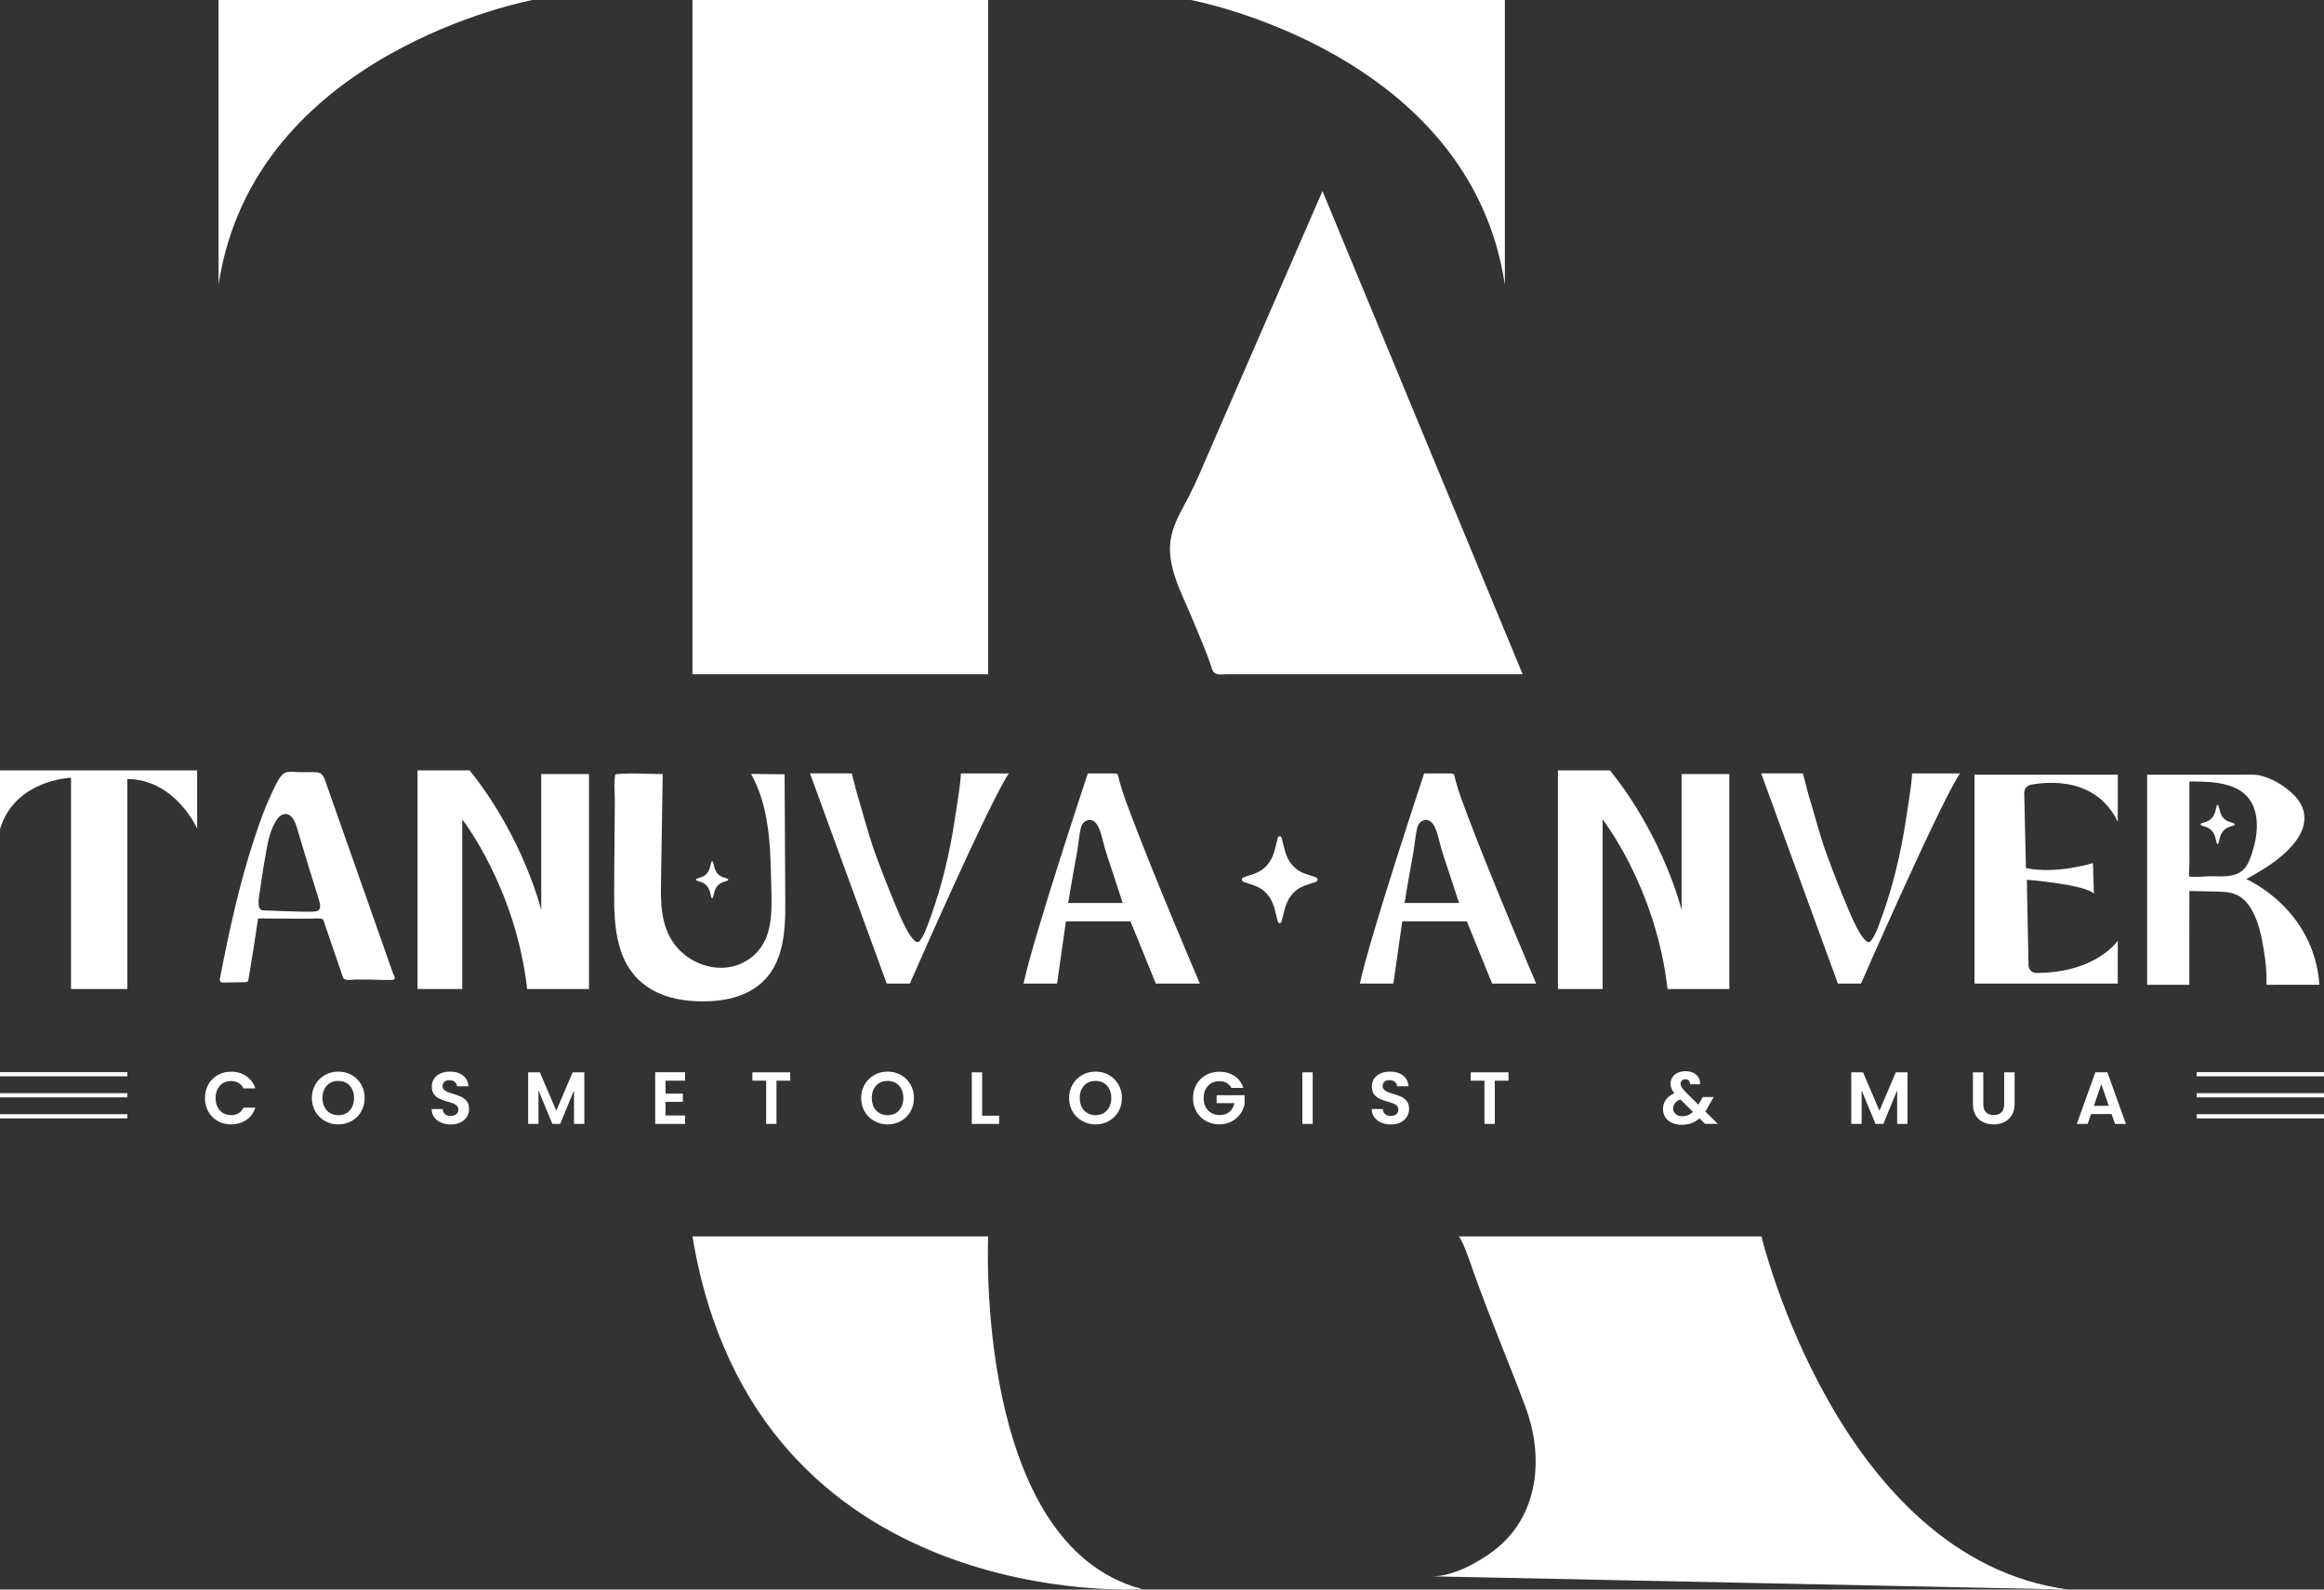 <svg xmlns="http://www.w3.org/2000/svg" id="Layer_1" data-name="Layer 1" viewBox="0 0 1115.79 762.98"><rect x="0" y="0" width="1115.79" height="762.98" fill="#333333" stroke="none"/><defs><style>      .cls-1 {        fill: none;        stroke: #fff;        stroke-miterlimit: 10;        stroke-width: 2px;      }      .cls-2 {        fill: #fff;        stroke-width: 0px;      }    </style></defs><path class="cls-2" d="M104.94,136.69V0h150.78s.01,0,.01,0c-.6.11-134.08,24.94-150.79,136.69Z"></path><path class="cls-2" d="M722.51,136.69V0s-150.8,0-150.8,0c0,0,134.04,24.69,150.8,136.69Z"></path><path class="cls-2" d="M0,369.79h94.65v27.93s-10.29-23.52-33.51-23.81,0,0,0,0v100.82h-27.04v-101.41s-27.04.88-34.1,24.69v-28.22Z"></path><path class="cls-2" d="M188.74,467.33c-1.91-5.43-3.82-10.86-5.74-16.29-2.9-8.24-5.8-16.47-8.7-24.71-3.08-8.74-6.15-17.47-9.23-26.21-1.98-5.63-3.96-11.25-5.94-16.88-.97-2.76-1.94-5.51-2.91-8.27-.69-1.97-1.5-3.92-3.8-4.2-3.17-.38-6.39.03-9.58-.16-2.19-.14-5.57-.65-7.25,1.18-2.4,2.62-4.04,6.68-5.55,9.85-3.2,6.74-5.6,13.83-7.94,20.9-7.24,21.79-12.08,44.37-16.46,66.88-.12.64-.21,1.4.26,1.85.37.35.93.36,1.43.35,3.48-.06,6.96-.12,10.43-.18.4,0,.85-.03,1.14-.31.26-.24.33-.62.39-.97,1.64-9.76,3.19-19.53,4.63-29.32,5.39,0,10.79.06,16.18.11,2.99.03,5.97.02,8.96,0,1.52-.01,3.15-.2,4.66-.04,1.76.18,1.61.99,2.19,2.69,2.11,6.14,4.21,12.27,6.32,18.41.62,1.8,1.23,3.59,1.85,5.39.48,1.4.51,2.53,2.13,2.86,1.53.31,3.17-.07,4.72-.07h6.27c3.09,0,6.18.27,9.27.18,1.04-.03,2.89.32,3.08-.83.11-.66-.61-1.62-.83-2.23ZM126.4,436.98c-2.91-.14-2.3-4.54-2.04-6.41.92-6.54,1.88-13.3,3.1-19.88,1.13-6.1,2.06-12.83,5.95-17.9.75-.98,1.81-1.79,3.03-2.01,3.19-.59,5.11,3.17,5.85,5.67,3.46,11.75,7.05,23.41,10.72,35.09.97,3.11,1.46,5.9-2.36,6.01-1.55.05-4.05.11-5.58.06-6.22-.2-12.45-.33-18.67-.63Z"></path><path class="cls-2" d="M200.47,369.79v104.94h21.46v-81.42s25.65,32.65,31.16,81.42h29.69v-103.18h-22.93v65.26s-8.52-34.98-34.39-67.02h-24.99Z"></path><path class="cls-2" d="M747.98,369.79v104.94h21.46v-81.42s25.65,32.65,31.16,81.42h29.69v-103.18h-22.93v65.26s-8.52-34.98-34.39-67.02h-24.99Z"></path><path class="cls-2" d="M295.42,371.63c-.83,4.06-.2,8.96-.24,13.15-.04,4.77-.07,9.55-.11,14.32-.07,9.37-.14,18.73-.21,28.1-.14,17.95.75,37.9,18.26,47.92,7.36,4.21,16.05,5.57,24.53,5.54,8.26-.03,16.76-1.4,23.78-5.76,14.63-9.09,15.68-26.19,15.6-41.75-.11-20.5-.22-41.01-.33-61.51-5.37-.05-10.73-.1-16.1-.15,6.15,11.02,8.26,23.62,9.07,36.07.4,6.18.49,12.38.65,18.57.34,13.15.76,27.55-12.23,35.21-10.15,5.98-23.06,3.15-31.34-4.8-8.51-8.16-9.6-19.61-9.43-30.76.28-18.08.57-36.15.85-54.23-7.47,0-15.35-.69-22.77.1Z"></path><path class="cls-2" d="M388.9,371.25l36.82,100.85h11.12s38.26-87.41,47.52-100.85c0,0-23.11,0-23.15,0,.82.13-3.37,25.82-3.82,28.39-2.67,15.38-6.64,30.46-12.24,45.04-.9,2.33-1.85,4.68-3.36,6.66-.31.4-.69.82-1.19.88-.52.06-1.01-.27-1.4-.62-1.29-1.15-2.27-2.61-3.15-4.1-2.04-3.46-3.65-7.15-5.22-10.85-3.78-8.92-7.32-17.93-10.63-27.04-3.29-9.05-5.61-18.46-8.45-27.69-.98-3.55-1.91-7.11-2.8-10.69h-20.06Z"></path><path class="cls-2" d="M845.57,371.25l36.82,100.85h11.12s38.26-87.41,47.52-100.85c0,0-23.11,0-23.15,0,.82.13-3.37,25.82-3.82,28.39-2.67,15.38-6.64,30.46-12.24,45.04-.9,2.33-1.85,4.68-3.36,6.66-.31.4-.69.82-1.19.88-.52.06-1.01-.27-1.4-.62-1.29-1.15-2.27-2.61-3.15-4.1-2.04-3.46-3.65-7.15-5.22-10.85-3.78-8.92-7.32-17.93-10.63-27.04-3.29-9.05-5.61-18.46-8.45-27.69-.98-3.55-1.91-7.11-2.8-10.69h-20.06Z"></path><path class="cls-2" d="M536.47,371.6c-.36-.36-.93-.34-1.89-.34-1.67-.01-3.34,0-5.01,0h-7.3s-26.01,78.24-30.86,100.85h16.1l4.26-29.85h31.01l12.14,29.85s21.14,0,21.14,0c-1.17-2.74-2.33-5.47-3.49-8.21-2.85-6.76-5.69-13.52-8.51-20.29-3.58-8.61-7.12-17.22-10.61-25.86s-6.65-16.58-9.81-24.94c-2.18-5.77-4.43-11.57-6.09-17.51-.23-.81-.45-1.63-.6-2.45-.11-.63-.26-1-.48-1.23ZM512.8,433.43c.17,0,1.05-6.04,1.15-6.61.39-2.25.78-4.49,1.18-6.74.65-3.72,1.33-7.43,1.99-11.14s.91-7.32,1.67-10.93c.37-1.74,1.18-3.51,2.96-4.17,5.04-1.86,6.83,5.99,7.65,9.33,1.44,5.87,3.51,11.57,5.39,17.31,1.41,4.31,2.83,8.63,4.24,12.94h-26.21Z"></path><path class="cls-2" d="M697.95,371.6c-.36-.36-.93-.34-1.89-.34-1.67-.01-3.34,0-5.01,0h-7.3s-26.01,78.24-30.86,100.85h16.1l4.26-29.85h31.01l12.14,29.85s21.14,0,21.14,0c-1.17-2.74-2.33-5.47-3.49-8.21-2.85-6.76-5.69-13.52-8.51-20.29-3.58-8.61-7.12-17.22-10.61-25.86s-6.65-16.58-9.81-24.94c-2.18-5.77-4.43-11.57-6.09-17.51-.23-.81-.45-1.63-.6-2.45-.11-.63-.26-1-.48-1.23ZM674.28,433.43c.17,0,1.05-6.04,1.15-6.61.39-2.25.78-4.49,1.18-6.74.65-3.72,1.33-7.43,1.99-11.14.64-3.63.91-7.32,1.67-10.93.37-1.74,1.18-3.51,2.96-4.17,5.04-1.86,6.83,5.99,7.65,9.33,1.44,5.87,3.51,11.57,5.39,17.31,1.41,4.31,2.83,8.63,4.24,12.94h-26.21Z"></path><path class="cls-2" d="M947.99,371.84v100.27h68.78v-20.6s-10.17,15.45-39.1,15.51c-2.03,0-3.7-1.61-3.74-3.63l-.81-41.12s28.66,2.35,32.19,6.76l-.44-14.78s-17.2,5.52-32.19,2.43l-.81-36.05c-.04-1.93,1.31-3.59,3.21-3.95,8.52-1.6,31.4-3.64,41.7,17.79v-22.64h-68.78Z"></path><path class="cls-2" d="M700.4,593.49h145.3s37.04,154.68,147.27,169.49c0,0-305.11-6.34-305.67-6.35,10.14.21,22.77-6.77,30.38-12.69,21.26-16.52,23.63-44.7,14.75-68.51-8.11-21.74-17.24-43.1-24.99-64.97-.75-2.12-4.84-14.53-7.03-16.97Z"></path><rect class="cls-2" x="332.46" y="0" width="141.98" height="323.64"></rect><path class="cls-2" d="M634.93,91.71s96.12,231.93,96.12,231.93c-8.12,0-16.25,0-24.37,0-17.63,0-35.27,0-52.9,0-17.07,0-34.14,0-51.21,0-4.49,0-8.99,0-13.48,0-2.97,0-6.06.93-7.17-2.53-2.62-8.25-6.09-15.82-9.36-23.84-5.03-12.37-13.17-26.09-10.2-39.9,1.53-7.11,5.43-13.28,8.72-19.65,3.52-6.84,6.42-13.98,9.49-21.03,8.15-18.73,16.29-37.45,24.44-56.18,9.98-22.93,19.95-45.86,29.93-68.8Z"></path><path class="cls-2" d="M632.58,422.2c0,.55-.3.94-.92,1.15-1.87.62-3.77,1.15-5.61,1.88-4.81,1.92-7.89,5.77-9.31,11.39-.46,1.81-.9,3.62-1.35,5.43-.18.7-.52,1.06-1,1.06-.48,0-.8-.36-.98-1.08-.5-1.99-.96-4-1.5-5.97-1.56-5.65-4.84-9.33-9.76-11.07-1.68-.59-3.37-1.11-5.06-1.66-.54-.18-.84-.58-.85-1.11,0-.54.31-.95.88-1.14,1.73-.57,3.47-1.09,5.19-1.72,5.05-1.84,8.29-5.74,9.77-11.57.46-1.81.9-3.62,1.35-5.43.16-.62.5-.95.97-.96.48,0,.84.33.99.93.48,1.89.93,3.79,1.42,5.68,1.56,5.98,4.99,9.8,10.19,11.52,1.56.51,3.12,1.03,4.67,1.54.6.2.89.57.9,1.11Z"></path><path class="cls-2" d="M349.65,422.23c0,.23-.13.4-.39.49-.8.27-1.61.49-2.39.8-2.05.82-3.36,2.46-3.96,4.85-.19.77-.38,1.54-.57,2.31-.07.3-.22.45-.42.45-.2,0-.34-.15-.42-.46-.21-.85-.41-1.7-.64-2.54-.67-2.4-2.06-3.97-4.15-4.71-.71-.25-1.44-.47-2.16-.71-.23-.08-.36-.25-.36-.47,0-.23.13-.4.37-.48.74-.24,1.48-.46,2.21-.73,2.15-.78,3.53-2.44,4.16-4.93.19-.77.38-1.54.57-2.31.07-.26.21-.4.41-.41.2,0,.36.14.42.4.2.81.39,1.61.6,2.42.67,2.54,2.12,4.17,4.34,4.9.66.22,1.33.44,1.99.66.25.08.38.24.38.47Z"></path><path class="cls-2" d="M1072.89,395.7c0,.25-.14.42-.41.52-.84.28-1.7.52-2.52.85-2.16.86-3.55,2.6-4.19,5.13-.21.81-.41,1.63-.61,2.44-.08.32-.23.48-.45.47-.22,0-.36-.16-.44-.49-.23-.9-.43-1.8-.68-2.68-.7-2.54-2.18-4.2-4.39-4.98-.76-.27-1.52-.5-2.28-.75-.24-.08-.38-.26-.38-.5,0-.24.14-.43.39-.51.78-.26,1.56-.49,2.34-.77,2.27-.83,3.73-2.58,4.39-5.21.21-.81.4-1.63.61-2.44.07-.28.22-.43.44-.43.21,0,.38.15.45.42.21.85.42,1.71.64,2.55.7,2.69,2.24,4.41,4.59,5.18.7.23,1.4.46,2.1.69.27.09.4.26.4.5Z"></path><path class="cls-2" d="M1113.59,472.66c-2.65-36.74-35.09-50.68-35.09-50.68,6.25-3.5,12.51-7.14,17.87-11.93,5.53-4.95,11.31-11.97,9.78-19.95-.62-3.23-2.46-6.13-4.77-8.46-4.17-4.22-10.42-8.07-16.24-9.39-3.1-.71-6.43-.4-9.58-.4h-19.16c-1.59,0-25.52,0-25.52,0v100.85h20.25s.03-45.03.03-45.03c3.37.08,6.73.15,10.1.23,3.93.09,7.99-.1,11.75,1.27,3.56,1.3,6.15,4.23,8.01,7.44,3.42,5.89,4.78,12.82,5.88,19.46.9,5.46,1.44,11.09,1.3,16.63l25.39-.03ZM1051.42,420.79c-.26-.1-.44-.27-.45-.58-.05-2.3.26-4.59.21-6.89-.04-2.12-.02-4.25-.02-6.37,0-5.46,0-10.92,0-16.38,0-4.22,0-8.44,0-12.67,0-.89,0-1.78,0-2.68,0-.34,9.74.12,10.58.21,3.79.37,7.61,1.11,11.12,2.64,12.19,5.29,12.12,19.28,8.78,30.08-.84,2.72-1.7,5.53-3.35,7.88-3.72,5.29-10.66,4.68-16.35,4.57-3.09-.06-6.18.49-9.25.23.14.01.28,0,.42-.06-.48.19-1.21.2-1.69.02Z"></path><path class="cls-2" d="M100.06,520.52c1.1-1.93,2.6-3.43,4.5-4.5,1.9-1.08,4.04-1.61,6.4-1.61,2.77,0,5.19.71,7.27,2.13,2.08,1.42,3.53,3.38,4.36,5.89h-5.71c-.57-1.18-1.37-2.07-2.39-2.66-1.03-.59-2.22-.88-3.56-.88-1.44,0-2.73.34-3.85,1.01-1.12.67-2,1.63-2.62,2.85-.63,1.23-.94,2.67-.94,4.33s.31,3.07.94,4.31c.63,1.24,1.5,2.2,2.62,2.87,1.12.67,2.4,1.01,3.85,1.01,1.35,0,2.54-.3,3.56-.9,1.03-.6,1.83-1.5,2.39-2.68h5.71c-.83,2.53-2.28,4.5-4.35,5.9s-4.5,2.11-7.29,2.11c-2.36,0-4.5-.54-6.4-1.61-1.9-1.07-3.41-2.57-4.5-4.48s-1.65-4.09-1.65-6.53.55-4.61,1.65-6.54Z"></path><path class="cls-2" d="M156.04,538.09c-1.94-1.09-3.48-2.59-4.61-4.52s-1.7-4.11-1.7-6.54.57-4.58,1.7-6.51,2.67-3.43,4.61-4.52c1.94-1.09,4.07-1.63,6.38-1.63s4.47.54,6.4,1.63,3.45,2.59,4.57,4.52c1.12,1.93,1.69,4.1,1.69,6.51s-.56,4.62-1.69,6.54c-1.12,1.93-2.65,3.43-4.59,4.52-1.94,1.09-4.07,1.63-6.38,1.63s-4.44-.54-6.38-1.63ZM166.36,534.28c1.13-.67,2.02-1.64,2.66-2.89.64-1.25.96-2.71.96-4.36s-.32-3.1-.96-4.34-1.53-2.19-2.66-2.86c-1.13-.66-2.45-.99-3.94-.99s-2.81.33-3.95.99c-1.15.66-2.04,1.61-2.68,2.86s-.96,2.69-.96,4.34.32,3.11.96,4.36c.64,1.25,1.53,2.22,2.68,2.89,1.15.68,2.47,1.01,3.95,1.01s2.8-.34,3.94-1.01Z"></path><path class="cls-2" d="M211.77,538.84c-1.38-.59-2.48-1.44-3.28-2.55-.8-1.11-1.22-2.42-1.24-3.94h5.32c.07,1.02.43,1.82,1.08,2.41s1.54.89,2.68.89,2.07-.28,2.73-.84c.66-.55.99-1.28.99-2.18,0-.73-.23-1.34-.67-1.81-.45-.47-1.01-.85-1.68-1.12-.67-.27-1.6-.57-2.78-.9-1.61-.47-2.91-.94-3.92-1.4s-1.87-1.16-2.59-2.09c-.72-.93-1.08-2.18-1.08-3.74,0-1.46.37-2.74,1.1-3.83s1.76-1.92,3.08-2.5c1.32-.58,2.84-.87,4.54-.87,2.55,0,4.63.62,6.22,1.86,1.6,1.24,2.48,2.97,2.64,5.2h-5.46c-.05-.85-.41-1.55-1.08-2.11-.67-.56-1.57-.84-2.68-.84-.97,0-1.74.25-2.32.75-.58.5-.87,1.22-.87,2.16,0,.66.22,1.21.66,1.65.44.44.98.79,1.63,1.06.65.27,1.57.58,2.75.94,1.61.47,2.92.95,3.94,1.42s1.89,1.18,2.63,2.13c.73.95,1.1,2.19,1.1,3.73,0,1.32-.34,2.55-1.03,3.69-.69,1.14-1.69,2.04-3.01,2.72-1.32.67-2.9,1.01-4.72,1.01-1.73,0-3.28-.3-4.66-.89Z"></path><path class="cls-2" d="M280.55,514.72v24.75h-4.96v-16.1l-6.63,16.1h-3.76l-6.67-16.1v16.1h-4.96v-24.75h5.64l7.87,18.41,7.87-18.41h5.6Z"></path><path class="cls-2" d="M319.53,518.73v6.21h8.33v3.93h-8.33v6.56h9.4v4.04h-14.36v-24.79h14.36v4.04h-9.4Z"></path><path class="cls-2" d="M379.4,514.72v4.01h-6.6v20.75h-4.96v-20.75h-6.6v-4.01h18.16Z"></path><path class="cls-2" d="M419.77,538.09c-1.94-1.09-3.48-2.59-4.61-4.52s-1.7-4.11-1.7-6.54.57-4.58,1.7-6.51,2.67-3.43,4.61-4.52c1.94-1.09,4.07-1.63,6.38-1.63s4.47.54,6.4,1.63,3.45,2.59,4.57,4.52c1.12,1.93,1.69,4.1,1.69,6.51s-.56,4.62-1.69,6.54c-1.12,1.93-2.65,3.43-4.59,4.52-1.94,1.09-4.07,1.63-6.38,1.63s-4.44-.54-6.38-1.63ZM430.09,534.28c1.13-.67,2.02-1.64,2.66-2.89.64-1.25.96-2.71.96-4.36s-.32-3.1-.96-4.34-1.53-2.19-2.66-2.86c-1.13-.66-2.45-.99-3.94-.99s-2.81.33-3.95.99c-1.15.66-2.04,1.61-2.68,2.86s-.96,2.69-.96,4.34.32,3.11.96,4.36c.64,1.25,1.53,2.22,2.68,2.89,1.15.68,2.47,1.01,3.95,1.01s2.8-.34,3.94-1.01Z"></path><path class="cls-2" d="M471.54,535.54h8.16v3.94h-13.12v-24.75h4.96v20.82Z"></path><path class="cls-2" d="M519.6,538.09c-1.94-1.09-3.48-2.59-4.61-4.52-1.14-1.93-1.7-4.11-1.7-6.54s.57-4.58,1.7-6.51c1.13-1.93,2.67-3.43,4.61-4.52,1.94-1.09,4.07-1.63,6.38-1.63s4.47.54,6.4,1.63,3.45,2.59,4.58,4.52,1.69,4.1,1.69,6.51-.56,4.62-1.69,6.54-2.65,3.43-4.59,4.52c-1.94,1.09-4.07,1.63-6.38,1.63s-4.45-.54-6.38-1.63ZM529.92,534.28c1.14-.67,2.02-1.64,2.66-2.89.64-1.25.96-2.71.96-4.36s-.32-3.1-.96-4.34-1.53-2.19-2.66-2.86c-1.13-.66-2.45-.99-3.93-.99s-2.81.33-3.95.99c-1.15.66-2.04,1.61-2.68,2.86s-.96,2.69-.96,4.34.32,3.11.96,4.36c.64,1.25,1.53,2.22,2.68,2.89,1.15.68,2.46,1.01,3.95,1.01s2.8-.34,3.93-1.01Z"></path><path class="cls-2" d="M591.22,522.17c-.57-1.04-1.35-1.83-2.34-2.38s-2.15-.82-3.47-.82c-1.47,0-2.77.33-3.9.99-1.13.66-2.02,1.61-2.66,2.84s-.96,2.65-.96,4.26.33,3.1.98,4.33c.65,1.23,1.55,2.18,2.71,2.84s2.51.99,4.04.99c1.89,0,3.44-.5,4.65-1.51,1.2-1.01,2-2.4,2.38-4.2h-8.51v-3.8h13.4v4.33c-.33,1.73-1.04,3.32-2.13,4.79-1.09,1.47-2.49,2.64-4.2,3.53-1.71.88-3.63,1.33-5.76,1.33-2.39,0-4.55-.54-6.47-1.61-1.93-1.07-3.44-2.57-4.54-4.48s-1.65-4.09-1.65-6.53.55-4.61,1.65-6.54,2.61-3.43,4.54-4.5,4.07-1.61,6.44-1.61c2.79,0,5.21.68,7.27,2.04,2.06,1.36,3.48,3.27,4.26,5.73h-5.71Z"></path><path class="cls-2" d="M630.25,514.72v24.75h-4.96v-24.75h4.96Z"></path><path class="cls-2" d="M663.11,538.84c-1.38-.59-2.48-1.44-3.28-2.55-.81-1.11-1.22-2.42-1.24-3.94h5.32c.07,1.02.43,1.82,1.08,2.41s1.54.89,2.68.89,2.07-.28,2.73-.84c.66-.55.99-1.28.99-2.18,0-.73-.22-1.34-.67-1.81-.45-.47-1.01-.85-1.69-1.12-.68-.27-1.6-.57-2.78-.9-1.61-.47-2.91-.94-3.92-1.4-1.01-.46-1.87-1.16-2.59-2.09-.72-.93-1.08-2.18-1.08-3.74,0-1.46.36-2.74,1.1-3.83.73-1.09,1.76-1.92,3.08-2.5,1.32-.58,2.84-.87,4.54-.87,2.55,0,4.63.62,6.22,1.86,1.59,1.24,2.48,2.97,2.64,5.2h-5.46c-.05-.85-.41-1.55-1.08-2.11-.67-.56-1.56-.84-2.68-.84-.97,0-1.74.25-2.32.75-.58.5-.87,1.22-.87,2.16,0,.66.22,1.21.66,1.65s.98.79,1.63,1.06c.65.27,1.56.58,2.75.94,1.61.47,2.92.95,3.94,1.42,1.02.47,1.89,1.18,2.62,2.13.73.95,1.1,2.19,1.1,3.73,0,1.32-.34,2.55-1.03,3.69-.69,1.14-1.69,2.04-3.02,2.72-1.32.67-2.9,1.01-4.72,1.01-1.73,0-3.28-.3-4.66-.89Z"></path><path class="cls-2" d="M724.27,514.72v4.01h-6.6v20.75h-4.96v-20.75h-6.6v-4.01h18.16Z"></path><path class="cls-2" d="M818.65,539.48l-2.7-2.66c-2.29,2.05-5.1,3.08-8.4,3.08-1.82,0-3.42-.32-4.8-.94s-2.45-1.51-3.21-2.66-1.13-2.48-1.13-3.99c0-1.63.46-3.1,1.38-4.4s2.28-2.35,4.08-3.16c-.64-.78-1.1-1.53-1.38-2.25s-.43-1.5-.43-2.32c0-1.13.3-2.16.89-3.07.59-.91,1.44-1.62,2.54-2.15,1.1-.52,2.38-.78,3.85-.78s2.77.28,3.83.85c1.06.57,1.86,1.33,2.38,2.27.52.95.74,2,.67,3.16h-4.82c.02-.78-.17-1.38-.57-1.79-.4-.41-.95-.62-1.63-.62s-1.21.19-1.65.58c-.44.39-.66.89-.66,1.51s.18,1.18.53,1.75.93,1.3,1.74,2.15l6.24,6.17s.08-.09.11-.14c.02-.05.05-.09.07-.14l2.02-3.37h5.18l-2.48,4.36c-.47.92-.98,1.8-1.53,2.62l5.99,5.92h-6.1ZM812.84,533.73l-6.1-6.03c-2.29,1.02-3.44,2.46-3.44,4.33,0,1.06.4,1.96,1.2,2.68.8.72,1.87,1.08,3.19,1.08,1.94,0,3.65-.68,5.14-2.06Z"></path><path class="cls-2" d="M915.82,514.72v24.75h-4.96v-16.1l-6.63,16.1h-3.76l-6.67-16.1v16.1h-4.96v-24.75h5.64l7.87,18.41,7.87-18.41h5.6Z"></path><path class="cls-2" d="M952.21,514.72v15.32c0,1.68.44,2.96,1.31,3.85s2.1,1.33,3.69,1.33,2.85-.44,3.72-1.33,1.31-2.17,1.31-3.85v-15.32h5v15.28c0,2.1-.46,3.88-1.37,5.34-.91,1.45-2.13,2.55-3.65,3.28-1.52.73-3.22,1.1-5.09,1.1s-3.52-.37-5.02-1.1c-1.5-.73-2.69-1.83-3.56-3.28s-1.31-3.23-1.31-5.34v-15.28h4.96Z"></path><path class="cls-2" d="M1013.81,534.76h-9.86l-1.63,4.72h-5.21l8.9-24.79h5.78l8.9,24.79h-5.25l-1.63-4.72ZM1012.46,530.79l-3.58-10.36-3.58,10.36h7.16Z"></path><g><line class="cls-1" y1="515.64" x2="61.14" y2="515.64"></line><line class="cls-1" y1="525.73" x2="61.14" y2="525.73"></line><line class="cls-1" y1="535.82" x2="61.14" y2="535.82"></line></g><g><line class="cls-1" x1="1054.64" y1="515.64" x2="1115.79" y2="515.64"></line><line class="cls-1" x1="1054.64" y1="525.73" x2="1115.79" y2="525.73"></line><line class="cls-1" x1="1054.64" y1="535.82" x2="1115.79" y2="535.82"></line></g><path class="cls-2" d="M332.46,593.49h141.98s-7.05,148.15,74.08,169.32c0,0-186.07,12.35-216.05-169.32Z"></path></svg>